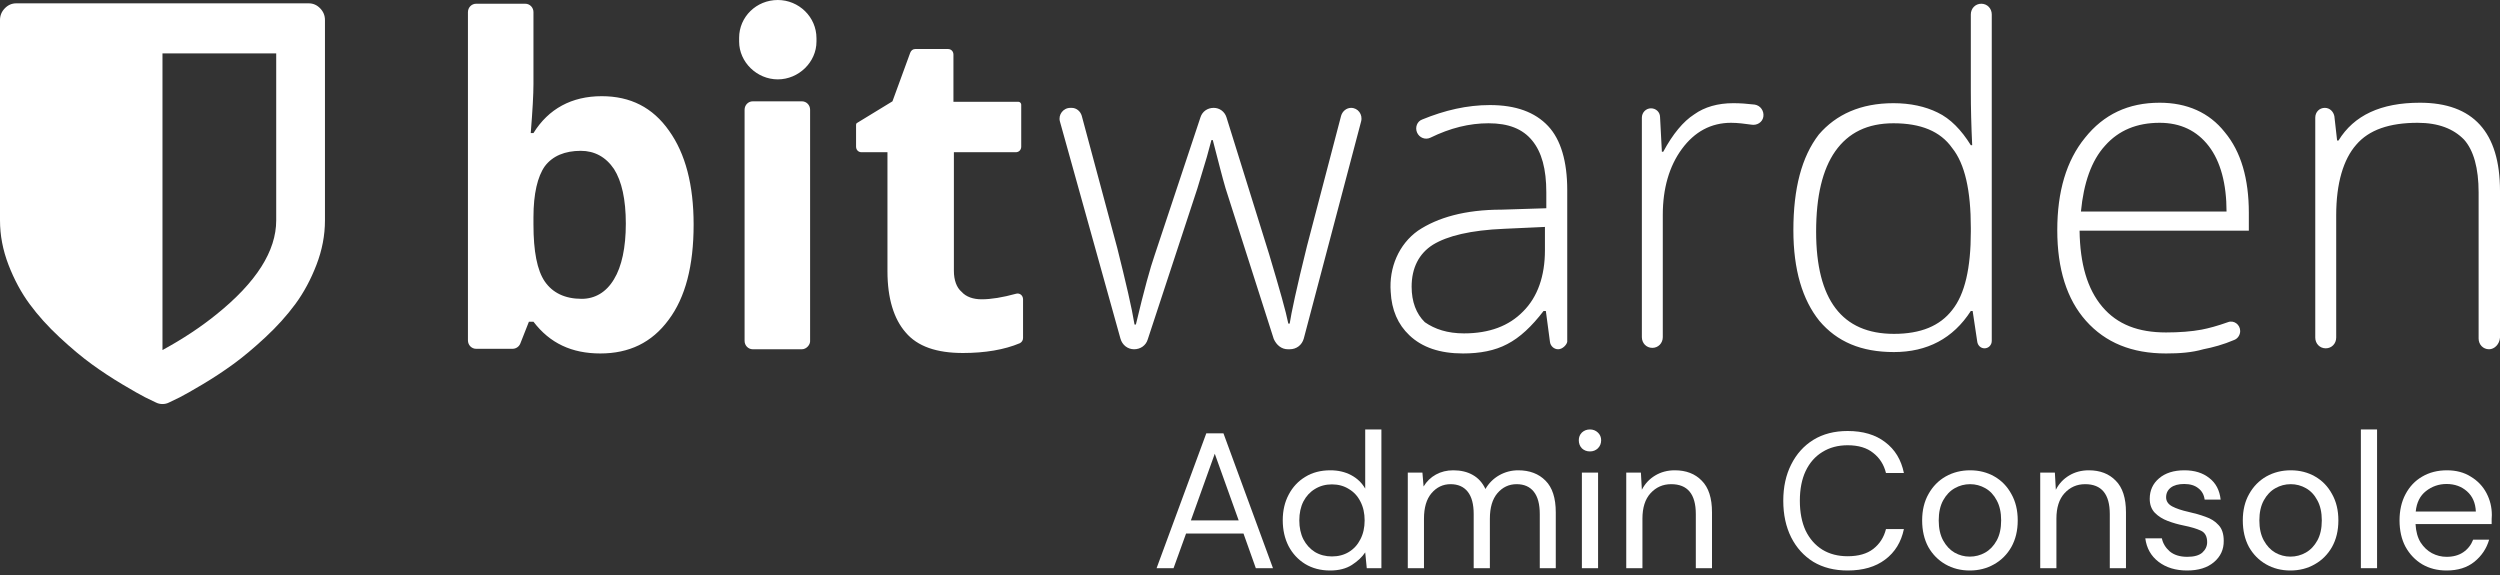 <svg width="200" height="46" viewBox="0 0 200 46" fill="none" xmlns="http://www.w3.org/2000/svg">
<rect x="0" y="0" width="200" height="46" fill="#333333" stroke="none"/>
<path fill-rule="evenodd" clip-rule="evenodd" d="M48.137 7.695C50.43 7.695 52.214 8.592 53.524 10.459C54.835 12.29 55.49 14.792 55.49 17.968C55.49 21.255 54.835 23.795 53.488 25.588C52.141 27.418 50.321 28.277 48.028 28.277C45.735 28.277 43.987 27.456 42.677 25.737H42.313L41.621 27.493C41.512 27.754 41.257 27.904 41.003 27.904H38.09C37.727 27.904 37.435 27.605 37.435 27.231V0.971C37.435 0.598 37.727 0.299 38.09 0.299H42.022C42.386 0.299 42.677 0.598 42.677 0.971V6.724C42.677 7.546 42.604 8.853 42.459 10.646H42.677C43.878 8.704 45.735 7.695 48.137 7.695ZM46.463 12.066C45.189 12.066 44.206 12.476 43.587 13.298C43.005 14.12 42.677 15.502 42.677 17.37V17.968C42.677 20.097 42.968 21.628 43.587 22.525C44.206 23.421 45.189 23.907 46.535 23.907C47.591 23.907 48.501 23.384 49.12 22.338C49.739 21.329 50.066 19.798 50.066 17.893C50.066 15.95 49.739 14.493 49.12 13.522C48.465 12.551 47.555 12.066 46.463 12.066ZM64.153 27.941H60.222C59.858 27.941 59.567 27.642 59.567 27.269V8.778C59.567 8.405 59.858 8.106 60.222 8.106H64.153C64.517 8.106 64.808 8.405 64.808 8.778V27.231C64.845 27.568 64.517 27.941 64.153 27.941ZM78.531 23.944C79.296 23.944 80.206 23.795 81.298 23.496C81.589 23.421 81.844 23.645 81.844 23.944V27.045C81.844 27.231 81.735 27.381 81.589 27.456C80.352 27.979 78.786 28.24 77.039 28.24C74.928 28.24 73.399 27.717 72.453 26.596C71.506 25.513 70.997 23.869 70.997 21.703V12.178H68.922C68.667 12.178 68.485 11.991 68.485 11.729V9.974C68.485 9.936 68.521 9.899 68.521 9.862L71.397 8.106L72.817 4.221C72.889 4.034 73.035 3.922 73.217 3.922H75.838C76.093 3.922 76.275 4.109 76.275 4.37V8.143H81.48C81.589 8.143 81.698 8.255 81.698 8.367V11.729C81.698 11.991 81.516 12.178 81.261 12.178H76.311V21.666C76.311 22.413 76.529 23.01 76.93 23.347C77.294 23.758 77.876 23.944 78.531 23.944ZM103.029 27.941C102.519 27.941 102.119 27.605 101.901 27.119L98.042 15.054C97.787 14.195 97.46 12.887 97.023 11.206H96.914L96.55 12.551L95.785 15.091L91.818 27.157C91.672 27.642 91.235 27.941 90.726 27.941C90.216 27.941 89.779 27.605 89.634 27.082L84.792 9.712C84.647 9.189 85.047 8.629 85.63 8.629H85.739C86.103 8.629 86.43 8.89 86.54 9.264L89.379 19.835C90.07 22.599 90.544 24.617 90.762 25.961H90.871C91.526 23.197 92.036 21.367 92.364 20.433L96.04 9.376C96.186 8.928 96.586 8.629 97.096 8.629C97.569 8.629 97.969 8.928 98.115 9.376L101.537 20.358C102.374 23.16 102.883 24.953 103.065 25.887H103.175C103.284 25.14 103.721 23.048 104.558 19.686L107.288 9.264C107.397 8.89 107.725 8.629 108.089 8.629C108.635 8.629 109.035 9.152 108.89 9.712L104.303 27.082C104.157 27.605 103.721 27.941 103.175 27.941H103.029ZM124.651 27.941C124.323 27.941 124.032 27.68 123.996 27.343L123.668 24.878H123.486C122.54 26.111 121.593 27.007 120.574 27.53C119.591 28.053 118.39 28.277 117.043 28.277C115.187 28.277 113.767 27.792 112.748 26.82C111.838 25.961 111.328 24.803 111.256 23.347C111.11 21.404 111.911 19.536 113.44 18.453C115.005 17.407 117.189 16.772 120.137 16.772L123.705 16.66V15.39C123.705 13.522 123.341 12.178 122.576 11.244C121.812 10.31 120.683 9.862 119.082 9.862C117.553 9.862 116.024 10.235 114.422 11.02C114.022 11.206 113.549 11.02 113.367 10.609C113.185 10.198 113.367 9.712 113.767 9.563C115.587 8.816 117.371 8.405 119.191 8.405C121.266 8.405 122.795 8.965 123.85 10.086C124.869 11.169 125.379 12.925 125.379 15.203V27.343C125.343 27.568 125.015 27.941 124.651 27.941ZM117.116 26.671C119.154 26.671 120.72 26.073 121.848 24.916C123.013 23.758 123.595 22.076 123.595 20.022V18.154L120.319 18.304C117.662 18.416 115.806 18.864 114.641 19.574C113.512 20.284 112.93 21.442 112.93 22.936C112.93 24.131 113.294 25.102 113.986 25.775C114.786 26.335 115.806 26.671 117.116 26.671ZM138.665 8.255C139.211 8.255 139.757 8.293 140.376 8.367C140.849 8.442 141.14 8.89 141.068 9.339C140.995 9.787 140.558 10.048 140.121 9.974C139.575 9.899 139.029 9.824 138.483 9.824C136.882 9.824 135.571 10.534 134.552 11.916C133.533 13.298 133.023 15.091 133.023 17.183V26.97C133.023 27.456 132.659 27.829 132.186 27.829C131.713 27.829 131.349 27.456 131.349 26.97V9.413C131.349 9.002 131.676 8.666 132.077 8.666C132.477 8.666 132.805 8.965 132.805 9.376L132.95 12.14H133.059C133.824 10.721 134.661 9.712 135.535 9.152C136.372 8.554 137.428 8.255 138.665 8.255ZM151.478 8.255C152.825 8.255 154.026 8.517 155.009 9.002C156.028 9.488 156.902 10.385 157.666 11.617H157.775C157.703 10.086 157.666 8.666 157.666 7.247V1.158C157.666 0.672 158.03 0.299 158.503 0.299C158.977 0.299 159.341 0.672 159.341 1.158V27.269C159.341 27.605 159.086 27.866 158.758 27.866C158.467 27.866 158.212 27.642 158.176 27.306L157.812 24.878H157.666C156.247 27.082 154.172 28.165 151.515 28.165C148.894 28.165 146.964 27.343 145.545 25.663C144.198 23.982 143.47 21.591 143.47 18.416C143.47 15.091 144.125 12.551 145.508 10.758C146.892 9.152 148.857 8.255 151.478 8.255ZM151.478 9.862C149.403 9.862 147.874 10.609 146.819 12.103C145.8 13.56 145.29 15.689 145.29 18.528C145.29 23.982 147.365 26.709 151.515 26.709C153.662 26.709 155.191 26.073 156.174 24.803C157.193 23.533 157.666 21.442 157.666 18.528V18.229C157.666 15.241 157.193 13.111 156.174 11.841C155.227 10.497 153.662 9.862 151.478 9.862ZM173.282 28.277C170.552 28.277 168.441 27.418 166.876 25.663C165.347 23.944 164.582 21.516 164.582 18.416C164.582 15.315 165.31 12.85 166.803 11.02C168.295 9.152 170.261 8.218 172.772 8.218C174.956 8.218 176.74 9.002 177.978 10.571C179.288 12.14 179.907 14.307 179.907 17.034V18.453H166.366C166.402 21.105 166.985 23.122 168.186 24.542C169.387 25.961 171.062 26.596 173.282 26.596C174.338 26.596 175.32 26.522 176.121 26.372C176.704 26.26 177.395 26.073 178.232 25.775C178.706 25.588 179.215 25.961 179.215 26.484C179.215 26.783 179.033 27.082 178.742 27.194C177.868 27.568 177.031 27.792 176.267 27.941C175.357 28.203 174.374 28.277 173.282 28.277ZM172.772 9.824C170.952 9.824 169.496 10.422 168.404 11.655C167.312 12.85 166.694 14.643 166.475 16.922H178.123C178.123 14.718 177.65 12.925 176.704 11.692C175.757 10.459 174.447 9.824 172.772 9.824ZM199.126 27.941C198.653 27.941 198.289 27.568 198.289 27.082V15.39C198.289 13.448 197.889 12.028 197.124 11.169C196.287 10.31 195.086 9.824 193.412 9.824C191.155 9.824 189.517 10.385 188.497 11.58C187.478 12.738 186.896 14.643 186.896 17.22V27.007C186.896 27.493 186.532 27.866 186.059 27.866C185.585 27.866 185.221 27.493 185.221 27.007V9.413C185.221 8.965 185.549 8.629 185.986 8.629C186.386 8.629 186.677 8.928 186.75 9.301L186.969 11.244H187.078C188.315 9.227 190.463 8.218 193.594 8.218C197.852 8.218 200 10.571 200 15.278V27.007C199.964 27.53 199.563 27.941 199.126 27.941ZM62.224 0C60.513 0 59.13 1.345 59.13 3.026V3.325C59.13 4.968 60.55 6.35 62.224 6.35C63.898 6.35 65.318 4.968 65.318 3.325V3.063C65.318 1.345 63.898 0 62.224 0Z" fill="white"/>
<path d="M22.097 17.631V4.274H12.998V28.003C14.61 27.127 16.052 26.174 17.324 25.144C20.506 22.584 22.097 20.08 22.097 17.631ZM25.997 1.603V17.631C25.997 18.827 25.77 20.014 25.316 21.189C24.863 22.365 24.301 23.408 23.631 24.32C22.96 25.231 22.162 26.118 21.234 26.981C20.307 27.843 19.45 28.56 18.665 29.13C17.88 29.701 17.06 30.24 16.207 30.748C15.354 31.255 14.748 31.6 14.39 31.781C14.031 31.962 13.743 32.101 13.526 32.198C13.364 32.282 13.188 32.323 12.998 32.323C12.809 32.323 12.633 32.282 12.47 32.198C12.254 32.101 11.966 31.962 11.607 31.781C11.248 31.6 10.642 31.255 9.789 30.748C8.936 30.24 8.117 29.701 7.332 29.13C6.547 28.56 5.69 27.843 4.763 26.981C3.835 26.118 3.036 25.231 2.366 24.32C1.696 23.408 1.134 22.365 0.68 21.189C0.227 20.014 0 18.827 0 17.631V1.603C0 1.241 0.129 0.928 0.386 0.664C0.643 0.399 0.948 0.267 1.3 0.267H24.697C25.049 0.267 25.354 0.399 25.611 0.664C25.868 0.928 25.997 1.241 25.997 1.603Z" fill="white"/>
<path d="M92.527 45.455L96.504 34.665H97.876L101.838 45.455H100.466L99.479 42.681H94.886L93.884 45.455H92.527ZM95.271 41.632H99.094L97.182 36.299L95.271 41.632Z" fill="white"/>
<path d="M106.412 45.64C105.651 45.64 104.983 45.465 104.408 45.116C103.843 44.767 103.401 44.289 103.082 43.682C102.774 43.076 102.62 42.388 102.62 41.617C102.62 40.846 102.779 40.163 103.097 39.567C103.416 38.96 103.858 38.488 104.423 38.148C104.988 37.799 105.656 37.624 106.427 37.624C107.054 37.624 107.609 37.753 108.092 38.01C108.575 38.267 108.95 38.626 109.217 39.089V34.356H110.512V45.455H109.341L109.217 44.191C108.971 44.561 108.616 44.895 108.154 45.193C107.691 45.491 107.111 45.64 106.412 45.64ZM106.55 44.515C107.064 44.515 107.516 44.397 107.907 44.16C108.308 43.914 108.616 43.575 108.832 43.143C109.058 42.711 109.171 42.208 109.171 41.632C109.171 41.057 109.058 40.553 108.832 40.122C108.616 39.69 108.308 39.356 107.907 39.12C107.516 38.873 107.064 38.75 106.55 38.75C106.047 38.75 105.595 38.873 105.194 39.12C104.803 39.356 104.495 39.69 104.269 40.122C104.053 40.553 103.945 41.057 103.945 41.632C103.945 42.208 104.053 42.711 104.269 43.143C104.495 43.575 104.803 43.914 105.194 44.16C105.595 44.397 106.047 44.515 106.55 44.515Z" fill="white"/>
<path d="M112.623 45.455V37.809H113.794L113.887 38.919C114.134 38.508 114.462 38.19 114.873 37.964C115.285 37.737 115.747 37.624 116.261 37.624C116.867 37.624 117.386 37.748 117.818 37.994C118.26 38.241 118.599 38.616 118.835 39.12C119.102 38.657 119.467 38.292 119.93 38.025C120.402 37.758 120.911 37.624 121.456 37.624C122.37 37.624 123.1 37.902 123.645 38.457C124.189 39.002 124.462 39.844 124.462 40.985V45.455H123.182V41.124C123.182 40.332 123.023 39.736 122.704 39.336C122.386 38.935 121.928 38.734 121.332 38.734C120.716 38.734 120.202 38.976 119.791 39.459C119.39 39.931 119.19 40.61 119.19 41.494V45.455H117.895V41.124C117.895 40.332 117.736 39.736 117.417 39.336C117.098 38.935 116.641 38.734 116.045 38.734C115.439 38.734 114.93 38.976 114.519 39.459C114.118 39.931 113.918 40.61 113.918 41.494V45.455H112.623Z" fill="white"/>
<path d="M127.198 36.114C126.941 36.114 126.726 36.032 126.551 35.867C126.386 35.692 126.304 35.477 126.304 35.22C126.304 34.973 126.386 34.767 126.551 34.603C126.726 34.439 126.941 34.356 127.198 34.356C127.445 34.356 127.656 34.439 127.83 34.603C128.005 34.767 128.092 34.973 128.092 35.22C128.092 35.477 128.005 35.692 127.83 35.867C127.656 36.032 127.445 36.114 127.198 36.114ZM126.551 45.455V37.809H127.846V45.455H126.551Z" fill="white"/>
<path d="M130.1 45.455V37.809H131.272L131.349 39.181C131.596 38.698 131.95 38.318 132.413 38.041C132.875 37.763 133.399 37.624 133.985 37.624C134.889 37.624 135.609 37.902 136.143 38.457C136.688 39.002 136.96 39.844 136.96 40.985V45.455H135.665V41.124C135.665 39.531 135.007 38.734 133.692 38.734C133.034 38.734 132.484 38.976 132.043 39.459C131.611 39.931 131.395 40.61 131.395 41.494V45.455H130.1Z" fill="white"/>
<path d="M147.811 45.64C146.752 45.64 145.838 45.409 145.067 44.947C144.306 44.474 143.716 43.821 143.294 42.989C142.873 42.146 142.662 41.17 142.662 40.06C142.662 38.96 142.873 37.994 143.294 37.162C143.716 36.319 144.306 35.662 145.067 35.189C145.838 34.716 146.752 34.48 147.811 34.48C149.044 34.48 150.046 34.778 150.817 35.374C151.598 35.96 152.096 36.782 152.312 37.84H150.878C150.714 37.172 150.375 36.638 149.861 36.237C149.357 35.826 148.674 35.62 147.811 35.62C147.04 35.62 146.367 35.8 145.791 36.16C145.216 36.509 144.769 37.018 144.45 37.686C144.142 38.344 143.988 39.135 143.988 40.06C143.988 40.985 144.142 41.781 144.45 42.449C144.769 43.107 145.216 43.616 145.791 43.975C146.367 44.325 147.04 44.499 147.811 44.499C148.674 44.499 149.357 44.304 149.861 43.914C150.375 43.513 150.714 42.984 150.878 42.326H152.312C152.096 43.364 151.598 44.176 150.817 44.762C150.046 45.347 149.044 45.64 147.811 45.64Z" fill="white"/>
<path d="M157.58 45.64C156.86 45.64 156.213 45.476 155.637 45.147C155.062 44.818 154.605 44.356 154.265 43.76C153.937 43.153 153.772 42.444 153.772 41.632C153.772 40.821 153.942 40.117 154.281 39.52C154.62 38.914 155.077 38.447 155.653 38.118C156.239 37.789 156.891 37.624 157.611 37.624C158.33 37.624 158.977 37.789 159.553 38.118C160.128 38.447 160.58 38.914 160.909 39.52C161.248 40.117 161.418 40.821 161.418 41.632C161.418 42.444 161.248 43.153 160.909 43.76C160.57 44.356 160.108 44.818 159.522 45.147C158.946 45.476 158.299 45.64 157.58 45.64ZM157.58 44.53C158.022 44.53 158.433 44.422 158.813 44.207C159.193 43.991 159.501 43.667 159.738 43.236C159.974 42.804 160.092 42.27 160.092 41.632C160.092 40.995 159.974 40.461 159.738 40.029C159.512 39.598 159.209 39.274 158.828 39.058C158.448 38.842 158.042 38.734 157.611 38.734C157.169 38.734 156.758 38.842 156.377 39.058C155.997 39.274 155.689 39.598 155.452 40.029C155.216 40.461 155.098 40.995 155.098 41.632C155.098 42.27 155.216 42.804 155.452 43.236C155.689 43.667 155.992 43.991 156.362 44.207C156.742 44.422 157.148 44.53 157.58 44.53Z" fill="white"/>
<path d="M163.218 45.455V37.809H164.39L164.467 39.181C164.714 38.698 165.068 38.318 165.531 38.041C165.993 37.763 166.517 37.624 167.103 37.624C168.007 37.624 168.727 37.902 169.261 38.457C169.806 39.002 170.078 39.844 170.078 40.985V45.455H168.783V41.124C168.783 39.531 168.126 38.734 166.81 38.734C166.152 38.734 165.603 38.976 165.161 39.459C164.729 39.931 164.513 40.61 164.513 41.494V45.455H163.218Z" fill="white"/>
<path d="M174.969 45.64C174.054 45.64 173.294 45.409 172.687 44.947C172.081 44.484 171.727 43.857 171.624 43.066H172.949C173.032 43.467 173.242 43.816 173.581 44.114C173.931 44.402 174.398 44.546 174.984 44.546C175.529 44.546 175.93 44.433 176.187 44.207C176.444 43.97 176.572 43.693 176.572 43.374C176.572 42.912 176.402 42.603 176.063 42.449C175.734 42.295 175.267 42.156 174.66 42.033C174.249 41.951 173.838 41.833 173.427 41.679C173.016 41.524 172.672 41.309 172.394 41.031C172.117 40.743 171.978 40.368 171.978 39.906C171.978 39.238 172.225 38.693 172.718 38.272C173.222 37.84 173.9 37.624 174.753 37.624C175.565 37.624 176.228 37.83 176.742 38.241C177.266 38.642 177.569 39.217 177.651 39.968H176.372C176.32 39.577 176.151 39.274 175.863 39.058C175.585 38.832 175.21 38.719 174.738 38.719C174.275 38.719 173.915 38.816 173.659 39.012C173.412 39.207 173.289 39.464 173.289 39.782C173.289 40.091 173.448 40.332 173.766 40.507C174.095 40.682 174.537 40.831 175.092 40.954C175.565 41.057 176.012 41.185 176.433 41.339C176.865 41.483 177.214 41.704 177.481 42.002C177.759 42.29 177.898 42.711 177.898 43.266C177.908 43.955 177.646 44.525 177.111 44.977C176.587 45.419 175.873 45.64 174.969 45.64Z" fill="white"/>
<path d="M183.231 45.64C182.512 45.64 181.864 45.476 181.289 45.147C180.713 44.818 180.256 44.356 179.917 43.76C179.588 43.153 179.424 42.444 179.424 41.632C179.424 40.821 179.593 40.117 179.932 39.52C180.272 38.914 180.729 38.447 181.304 38.118C181.89 37.789 182.543 37.624 183.262 37.624C183.981 37.624 184.629 37.789 185.204 38.118C185.78 38.447 186.232 38.914 186.561 39.52C186.9 40.117 187.07 40.821 187.07 41.632C187.07 42.444 186.9 43.153 186.561 43.76C186.222 44.356 185.759 44.818 185.174 45.147C184.598 45.476 183.951 45.64 183.231 45.64ZM183.231 44.53C183.673 44.53 184.084 44.422 184.464 44.207C184.845 43.991 185.153 43.667 185.389 43.236C185.626 42.804 185.744 42.27 185.744 41.632C185.744 40.995 185.626 40.461 185.389 40.029C185.163 39.598 184.86 39.274 184.48 39.058C184.1 38.842 183.694 38.734 183.262 38.734C182.82 38.734 182.409 38.842 182.029 39.058C181.649 39.274 181.34 39.598 181.104 40.029C180.868 40.461 180.749 40.995 180.749 41.632C180.749 42.27 180.868 42.804 181.104 43.236C181.34 43.667 181.644 43.991 182.013 44.207C182.394 44.422 182.8 44.53 183.231 44.53Z" fill="white"/>
<path d="M188.87 45.455V34.356H190.165V45.455H188.87Z" fill="white"/>
<path d="M195.725 45.64C194.995 45.64 194.348 45.476 193.782 45.147C193.217 44.808 192.77 44.34 192.441 43.744C192.123 43.148 191.963 42.444 191.963 41.632C191.963 40.831 192.123 40.132 192.441 39.536C192.76 38.93 193.202 38.462 193.767 38.133C194.343 37.794 195.005 37.624 195.756 37.624C196.496 37.624 197.133 37.794 197.667 38.133C198.212 38.462 198.628 38.899 198.916 39.443C199.203 39.988 199.347 40.574 199.347 41.201C199.347 41.314 199.342 41.427 199.332 41.54C199.332 41.653 199.332 41.781 199.332 41.925H193.243C193.274 42.511 193.407 42.999 193.644 43.39C193.89 43.77 194.194 44.058 194.553 44.253C194.923 44.448 195.314 44.546 195.725 44.546C196.259 44.546 196.706 44.422 197.066 44.176C197.426 43.929 197.688 43.595 197.852 43.174H199.131C198.926 43.883 198.53 44.474 197.945 44.947C197.369 45.409 196.629 45.64 195.725 45.64ZM195.725 38.719C195.108 38.719 194.558 38.909 194.075 39.289C193.603 39.659 193.33 40.204 193.258 40.923H198.068C198.037 40.235 197.801 39.695 197.359 39.305C196.917 38.914 196.372 38.719 195.725 38.719Z" fill="white"/>
</svg>

